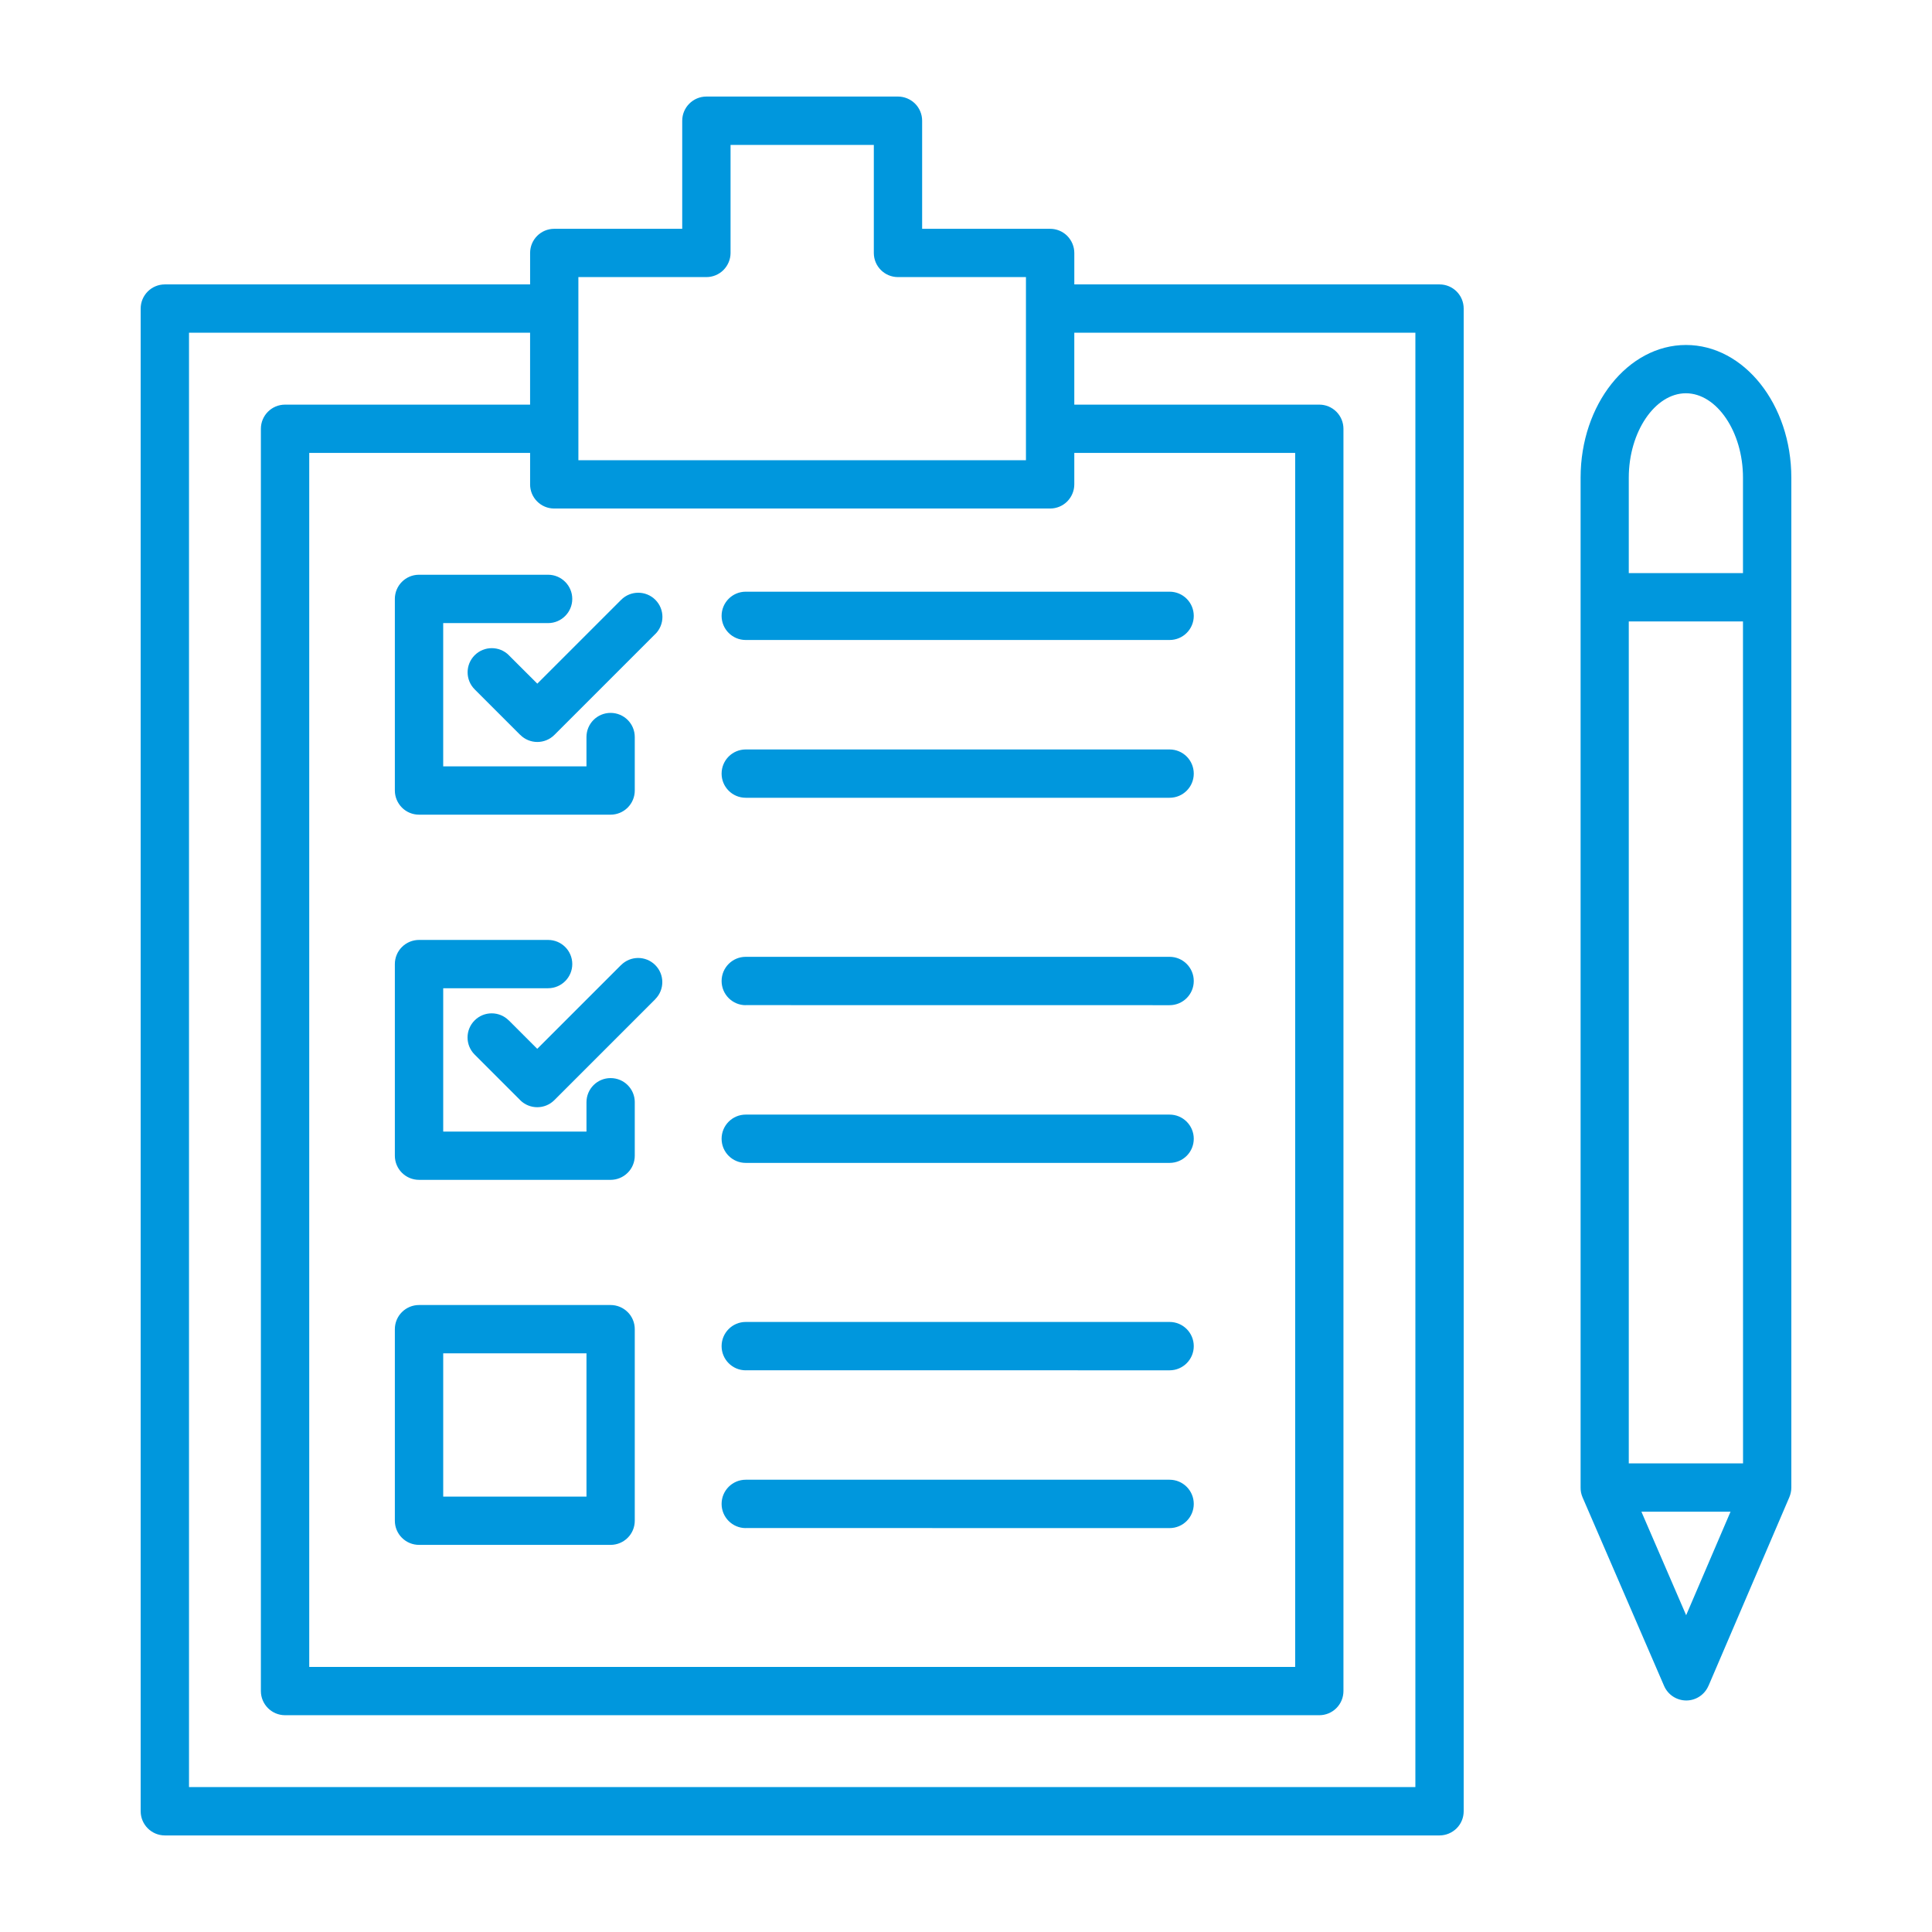 <?xml version="1.0" encoding="UTF-8"?>
<svg width="128pt" height="128pt" version="1.1" viewBox="0 0 128 128" xmlns="http://www.w3.org/2000/svg">
 <path d="m42.055 73.023v3.547c0 0.422-0.168 0.832-0.469 1.129-0.301 0.301-0.707 0.469-1.133 0.469h-12.691c-0.883 0-1.602-0.715-1.602-1.598v-12.699c0-0.422 0.168-0.832 0.469-1.129 0.301-0.301 0.707-0.469 1.133-0.469h8.551c0.883 0 1.602 0.715 1.602 1.598 0 0.883-0.719 1.602-1.602 1.602h-6.949v9.496h9.492v-1.945c0-0.883 0.715-1.598 1.598-1.598 0.887 0 1.602 0.715 1.602 1.598zm-0.906-9.09-5.555 5.555-1.887-1.887v0.004c-0.625-0.625-1.637-0.625-2.262 0s-0.625 1.637 0 2.262l3.016 3.016v0.004c0.625 0.625 1.641 0.625 2.266 0l6.684-6.684v-0.004c0.625-0.625 0.625-1.637 0-2.262s-1.637-0.625-2.262 0zm55.824-43.488v99.555c0 0.426-0.168 0.832-0.469 1.133-0.301 0.297-0.707 0.469-1.133 0.469h-84.449c-0.883 0-1.602-0.719-1.602-1.602v-99.555c0-0.887 0.719-1.602 1.602-1.602h24.199v-2.082c0-0.887 0.715-1.602 1.598-1.602h8.48v-7.16c0-0.883 0.719-1.602 1.602-1.602h12.695c0.422 0 0.828 0.172 1.129 0.469 0.301 0.301 0.469 0.707 0.469 1.133v7.16h8.48c0.426 0 0.832 0.168 1.133 0.469 0.297 0.301 0.469 0.707 0.469 1.133v2.082h24.195c0.887 0 1.602 0.715 1.602 1.602zm-61.852 11.648v-2.086h-14.633v80.43h65.32v-80.43h-14.633v2.086c0 0.422-0.172 0.828-0.469 1.129-0.301 0.301-0.707 0.469-1.133 0.469h-32.855c-0.883 0-1.598-0.715-1.598-1.598zm3.199-1.602h29.652v-12.133h-8.477c-0.887 0-1.602-0.715-1.602-1.598v-7.16h-9.492v7.16c0 0.422-0.172 0.828-0.469 1.129-0.301 0.301-0.707 0.469-1.133 0.469h-8.48zm55.453-8.449h-22.598v4.766h16.234c0.422 0 0.828 0.168 1.129 0.469 0.301 0.301 0.469 0.707 0.469 1.133v83.625c0 0.426-0.168 0.832-0.469 1.133-0.301 0.301-0.707 0.469-1.129 0.469h-68.523c-0.883 0-1.602-0.719-1.602-1.602v-83.625c0-0.887 0.719-1.602 1.602-1.602h16.234v-4.766h-22.598v96.355h81.25zm-44.367 20.359h28.082c0.887 0 1.602-0.715 1.602-1.598 0-0.883-0.715-1.602-1.602-1.602h-28.082c-0.883 0-1.598 0.719-1.598 1.602 0 0.883 0.715 1.598 1.598 1.598zm0 10.453h28.082c0.887 0 1.602-0.715 1.602-1.598 0-0.887-0.715-1.602-1.602-1.602h-28.082c-0.883 0-1.598 0.715-1.598 1.602 0 0.883 0.715 1.598 1.598 1.598zm0 13.738 28.082 0.004c0.887 0 1.602-0.719 1.602-1.602 0-0.883-0.715-1.602-1.602-1.602h-28.082c-0.883 0-1.598 0.719-1.598 1.602 0 0.883 0.715 1.602 1.598 1.602zm0 10.453h28.082c0.887 0 1.602-0.715 1.602-1.598 0-0.883-0.715-1.602-1.602-1.602h-28.082c-0.883 0-1.598 0.719-1.598 1.602 0 0.883 0.715 1.598 1.598 1.598zm0 13.738 28.082 0.004c0.887 0 1.602-0.719 1.602-1.602s-0.715-1.602-1.602-1.602h-28.082c-0.883 0-1.598 0.719-1.598 1.602s0.715 1.602 1.598 1.602zm0 10.453 28.082 0.004c0.887 0 1.602-0.719 1.602-1.602s-0.715-1.602-1.602-1.602h-28.082c-0.883 0-1.598 0.719-1.598 1.602s0.715 1.602 1.598 1.602zm-23.246-61.559v12.699c0 0.422 0.172 0.828 0.469 1.129 0.301 0.301 0.707 0.469 1.133 0.469h12.691c0.426 0 0.832-0.168 1.133-0.469 0.301-0.301 0.469-0.707 0.469-1.129v-3.547c0-0.883-0.715-1.598-1.602-1.598-0.883 0-1.598 0.715-1.598 1.598v1.945h-9.492v-9.492h6.949c0.883 0 1.602-0.719 1.602-1.602 0-0.883-0.719-1.602-1.602-1.602h-8.551c-0.883 0-1.598 0.715-1.602 1.598zm7.551 3.734h0.004c-0.625-0.625-1.641-0.625-2.266 0s-0.625 1.637 0 2.262l3.016 3.016h0.004c0.625 0.625 1.637 0.625 2.262 0l6.684-6.684h0.004c0.625-0.625 0.625-1.641 0-2.266s-1.641-0.625-2.266 0l-5.555 5.555zm8.344 44.648v12.695c0 0.422-0.168 0.832-0.469 1.129-0.301 0.301-0.707 0.469-1.133 0.469h-12.691c-0.426 0-0.832-0.168-1.133-0.469-0.301-0.297-0.469-0.707-0.469-1.129v-12.695c0-0.422 0.168-0.832 0.469-1.129 0.301-0.301 0.707-0.469 1.133-0.469h12.691c0.426 0 0.832 0.168 1.133 0.469 0.301 0.297 0.469 0.707 0.469 1.129zm-3.199 1.602h-9.492v9.492h9.492zm79.824-58.016v66.91c0 0.219-0.047 0.434-0.129 0.633l-5.359 12.504h-0.004c-0.25 0.586-0.828 0.969-1.465 0.969-0.641 0-1.219-0.379-1.473-0.965l-5.406-12.504c-0.086-0.203-0.129-0.418-0.125-0.641v-66.906c0-4.848 3.133-8.789 6.984-8.789 3.848 0 6.977 3.945 6.977 8.789zm-3.199 65.309-0.004-55.781h-7.566v55.781zm-7.57-65.309v6.324h7.566v-6.324c0-3.031-1.734-5.59-3.785-5.59-2.047 0.004-3.781 2.562-3.781 5.59zm6.742 68.508h-5.906l2.965 6.859z" fill="#0097dd"/>
</svg>
